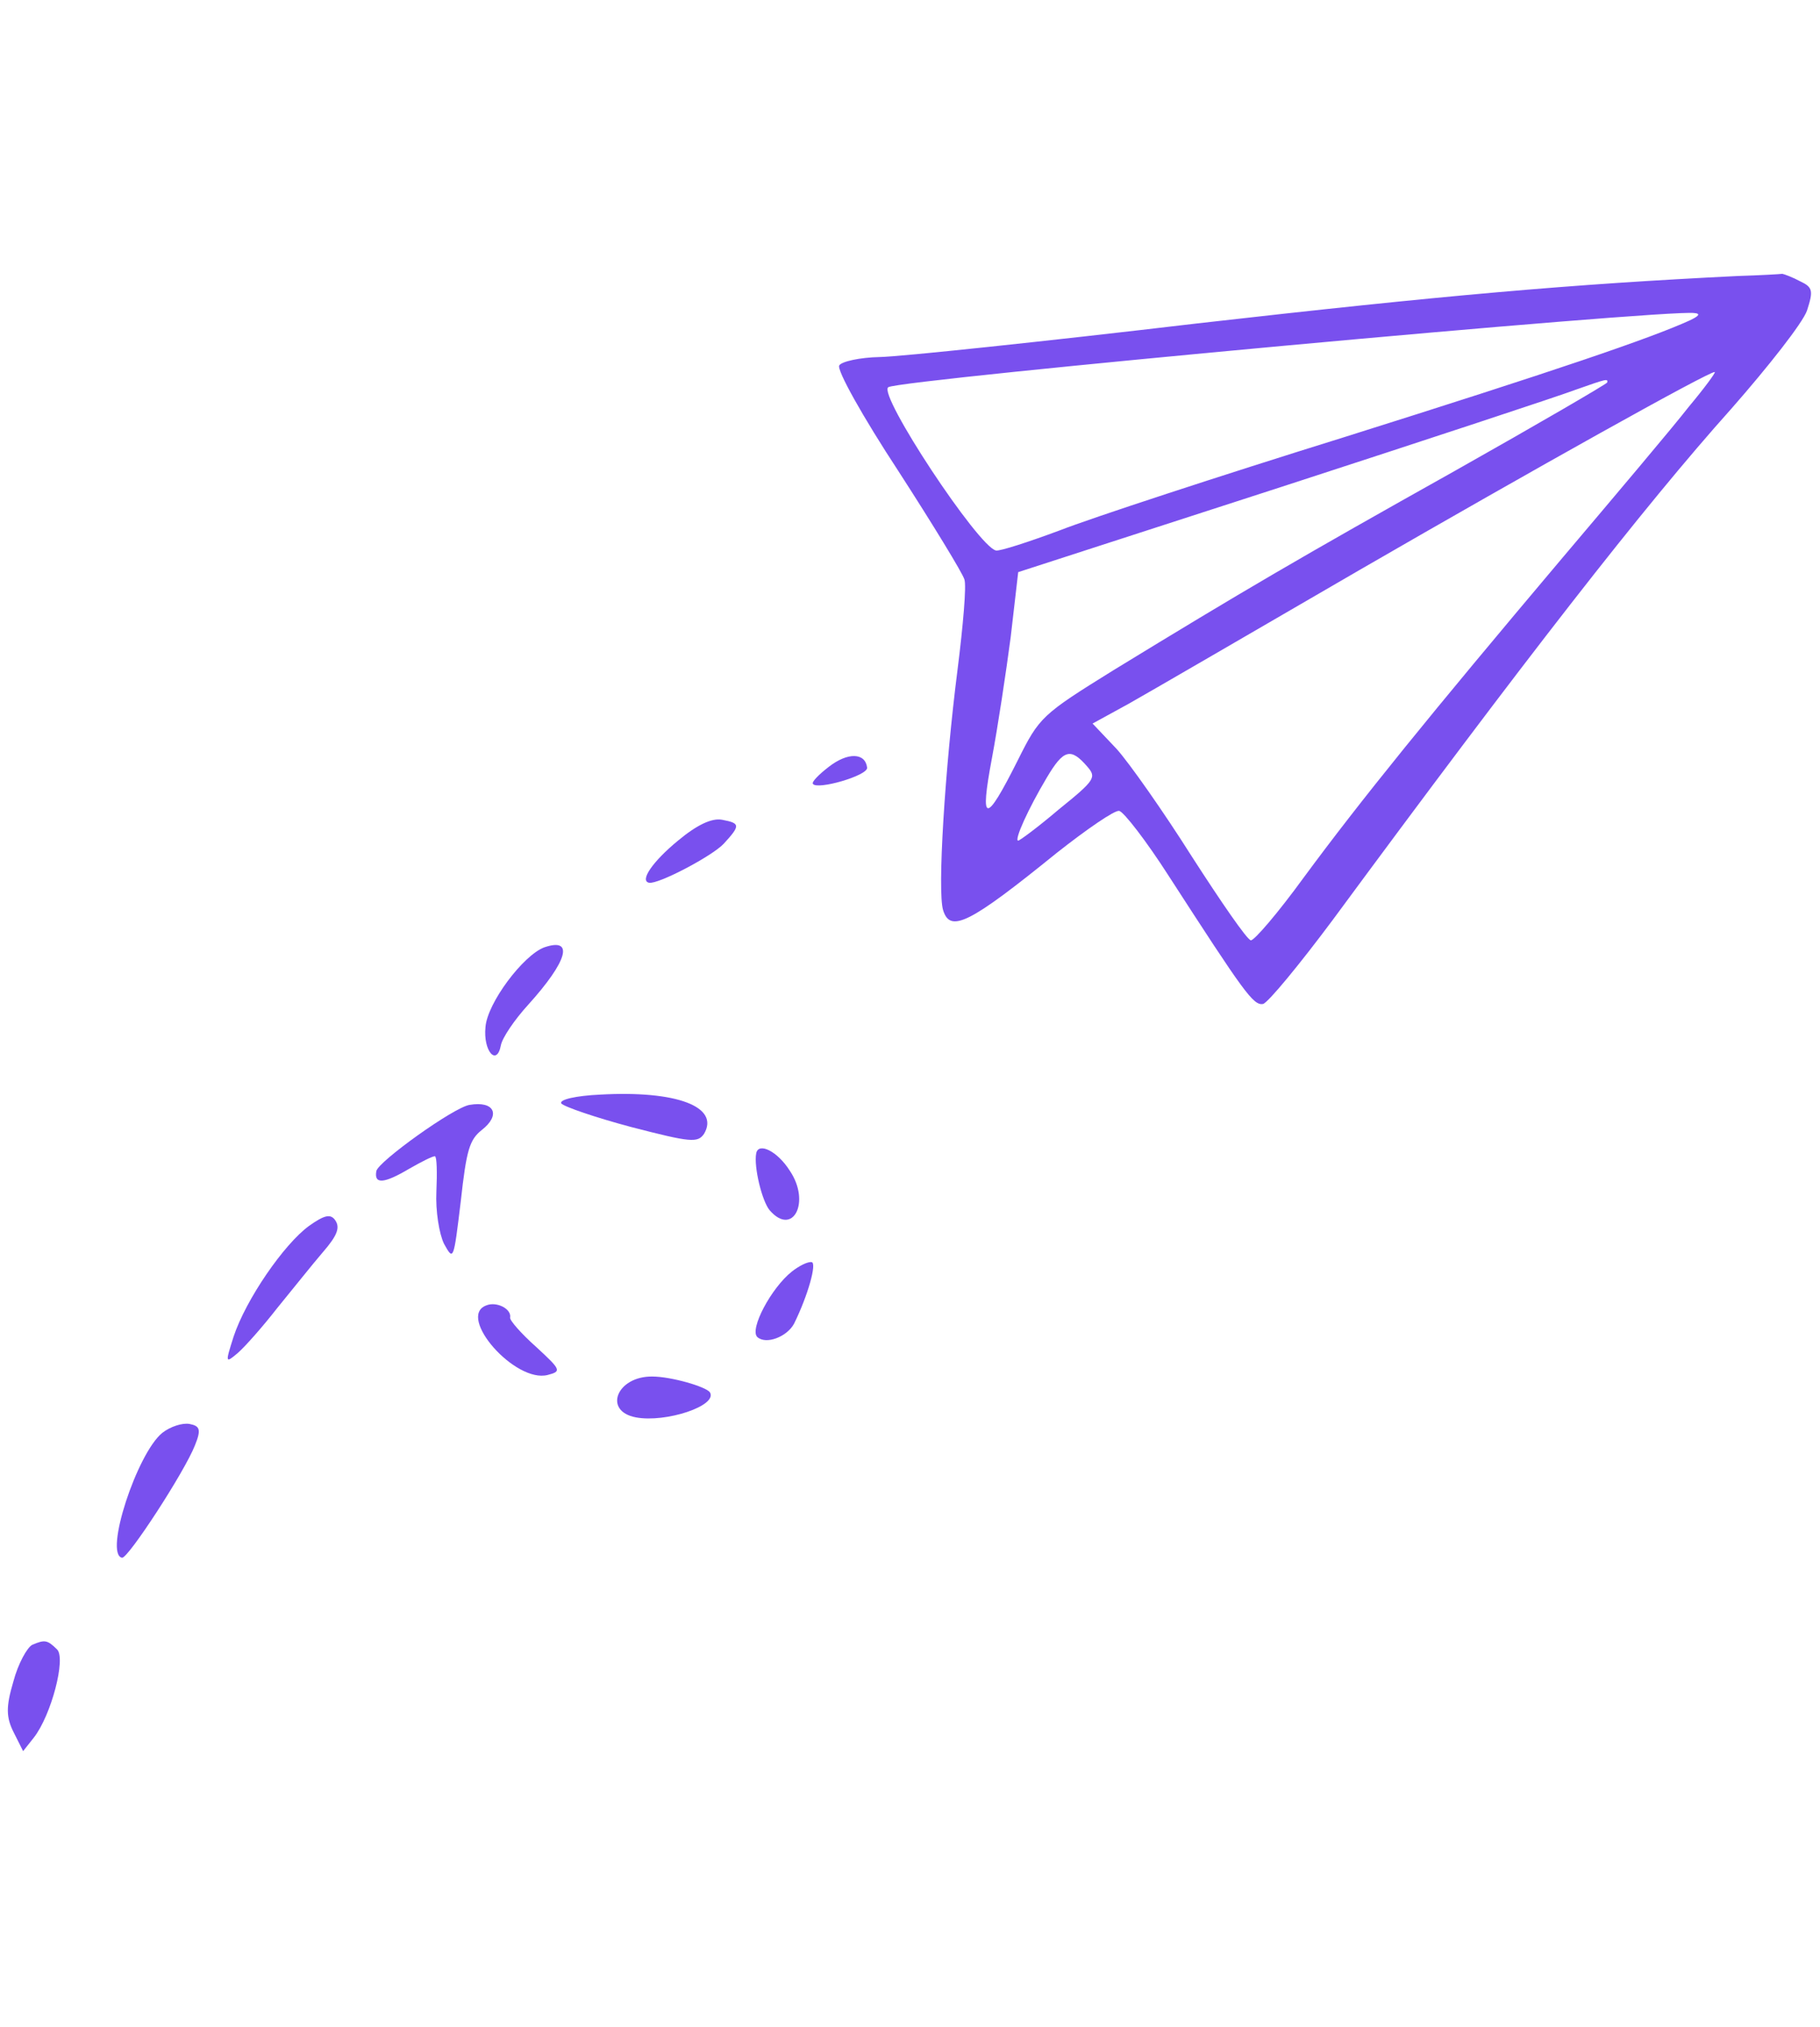 <svg width="168" height="187" viewBox="0 0 168 187" fill="none" xmlns="http://www.w3.org/2000/svg">
<path d="M160.451 25.463C144.979 26.218 133.114 27.267 110.536 29.837C96.254 31.524 83.085 32.906 81.216 32.941C79.348 32.975 77.661 33.365 77.471 33.715C77.209 34.117 79.672 38.506 82.904 43.427C86.124 48.409 88.874 52.917 89.021 53.46C89.227 54.014 88.896 57.748 88.398 61.709C87.217 70.947 86.513 82.27 87.059 83.982C87.716 86.101 89.496 85.213 97.552 78.686C100.322 76.504 102.889 74.735 103.308 74.814C103.728 74.893 105.824 77.604 107.887 80.824C114.857 91.597 115.689 92.784 116.587 92.631C117.041 92.523 119.936 89.014 123.008 84.894C140.594 61.047 151.73 46.732 159.823 37.702C163.219 33.836 166.399 29.801 166.801 28.654C167.392 26.834 167.331 26.501 166.191 25.965C165.458 25.569 164.703 25.298 164.523 25.264C164.331 25.293 162.511 25.401 160.451 25.463ZM155.954 29.572C152.356 31.211 143.47 34.236 124.141 40.315C112.538 43.922 100.698 47.807 97.816 48.938C94.946 50.006 92.303 50.86 91.943 50.792C90.325 50.488 81.004 36.376 81.995 35.726C82.998 35.014 153.733 28.51 156.394 28.883C157.005 28.933 156.838 29.159 155.954 29.572ZM155.881 37.539C154.488 39.336 149.138 45.665 144.109 51.605C131.968 65.987 125.583 73.859 120.332 80.98C117.987 84.206 115.758 86.812 115.459 86.755C115.099 86.687 112.712 83.213 110.023 79.038C107.393 74.875 104.259 70.423 103.08 69.107L100.853 66.757L104.175 64.937C105.979 63.925 115.597 58.335 125.56 52.553C141.438 43.379 157.807 34.233 158.286 34.323C158.406 34.346 157.323 35.815 155.881 37.539ZM148.361 35.286C148.338 35.41 141.994 39.107 134.288 43.448C119.926 51.492 114.765 54.51 102.772 61.841C96.166 65.939 95.94 66.154 93.945 70.155C90.965 76.094 90.414 76.054 91.561 69.963C92.099 67.104 92.867 62.036 93.296 58.77L93.988 52.786L118.376 44.893C131.795 40.533 143.971 36.519 145.442 35.959C148.3 34.953 148.431 34.913 148.361 35.286ZM100.356 70.718C101.223 71.718 101.116 71.955 97.75 74.668C95.829 76.302 94.098 77.585 93.978 77.562C93.618 77.494 94.9 74.646 96.623 71.753C98.169 69.148 98.827 68.95 100.356 70.718Z" fill="#7950EE"/>
<path d="M76.52 70.737C75.577 71.46 74.886 72.167 75.042 72.325C75.428 72.912 80.153 71.55 80.042 70.821C79.868 69.437 78.263 69.392 76.52 70.737Z" fill="#7950EE"/>
<path d="M62.573 77.569C60.222 79.508 59.02 81.277 59.919 81.446C60.758 81.604 65.717 78.998 66.802 77.851C68.364 76.15 68.339 75.952 66.66 75.636C65.701 75.455 64.339 76.1 62.573 77.569Z" fill="#7950EE"/>
<path d="M50.231 87.41C48.294 88.139 44.984 92.536 44.814 94.756C44.584 96.966 45.86 98.429 46.235 96.44C46.363 95.756 47.482 94.1 48.734 92.727C52.417 88.658 53.018 86.454 50.231 87.41Z" fill="#7950EE"/>
<path d="M55.369 100.994C53.178 101.096 51.622 101.447 51.804 101.803C52.056 102.108 54.971 103.107 58.281 103.988C63.785 105.41 64.396 105.461 64.991 104.608C66.454 102.115 62.458 100.591 55.369 100.994Z" fill="#7950EE"/>
<path d="M69.803 106.412C69.569 107.655 70.338 110.824 71.048 111.666C73.191 114.129 74.853 110.902 72.912 108.027C71.766 106.202 70.002 105.355 69.803 106.412Z" fill="#7950EE"/>
<path d="M43.337 101.942C41.864 102.18 34.904 107.176 34.74 108.046C34.506 109.29 35.452 109.21 37.757 107.842C38.94 107.164 39.968 106.65 40.148 106.683C40.327 106.717 40.358 108.203 40.282 109.927C40.194 111.712 40.538 113.836 40.986 114.757C41.867 116.339 41.867 116.339 42.537 110.802C43.055 106.073 43.351 105.163 44.449 104.275C46.263 102.879 45.647 101.541 43.337 101.942Z" fill="#7950EE"/>
<path d="M73.085 117.326C71.188 118.835 69.168 122.638 69.902 123.355C70.696 124.084 72.633 123.355 73.298 122.128C74.604 119.478 75.406 116.54 74.926 116.45C74.567 116.382 73.742 116.806 73.085 117.326Z" fill="#7950EE"/>
<path d="M28.51 113.117C26.206 114.807 22.706 119.876 21.56 123.328C20.792 125.758 20.78 125.82 21.962 124.82C22.63 124.238 24.287 122.361 25.597 120.677C26.967 119.005 28.837 116.654 29.79 115.546C31.137 113.998 31.397 113.274 30.963 112.613C30.529 111.952 29.943 112.099 28.51 113.117Z" fill="#7950EE"/>
<path d="M44.879 120.445C42.141 121.474 47.558 127.643 50.561 126.857C51.865 126.523 51.769 126.376 49.496 124.275C48.113 123.049 47.041 121.818 47.088 121.569C47.24 120.761 45.824 120.044 44.879 120.445Z" fill="#7950EE"/>
<path d="M60.216 127.003C56.934 126.964 55.642 130.196 58.699 130.772C61.456 131.291 66.288 129.691 65.528 128.454C65.131 127.928 61.953 127.008 60.216 127.003Z" fill="#7950EE"/>
<path d="M14.988 132.195C12.649 134.071 9.588 143.406 11.266 143.722C11.805 143.823 17.04 135.799 17.999 133.341C18.58 131.906 18.459 131.561 17.5 131.38C16.84 131.256 15.716 131.624 14.988 132.195Z" fill="#7950EE"/>
<path d="M2.988 151.751C2.51 151.983 1.667 153.498 1.231 155.153C0.546 157.47 0.551 158.436 1.276 159.86L2.134 161.566L3.11 160.334C4.742 158.26 6.108 152.982 5.266 152.18C4.376 151.305 4.136 151.259 2.988 151.751Z" fill="#7950EE"/>
</svg>
